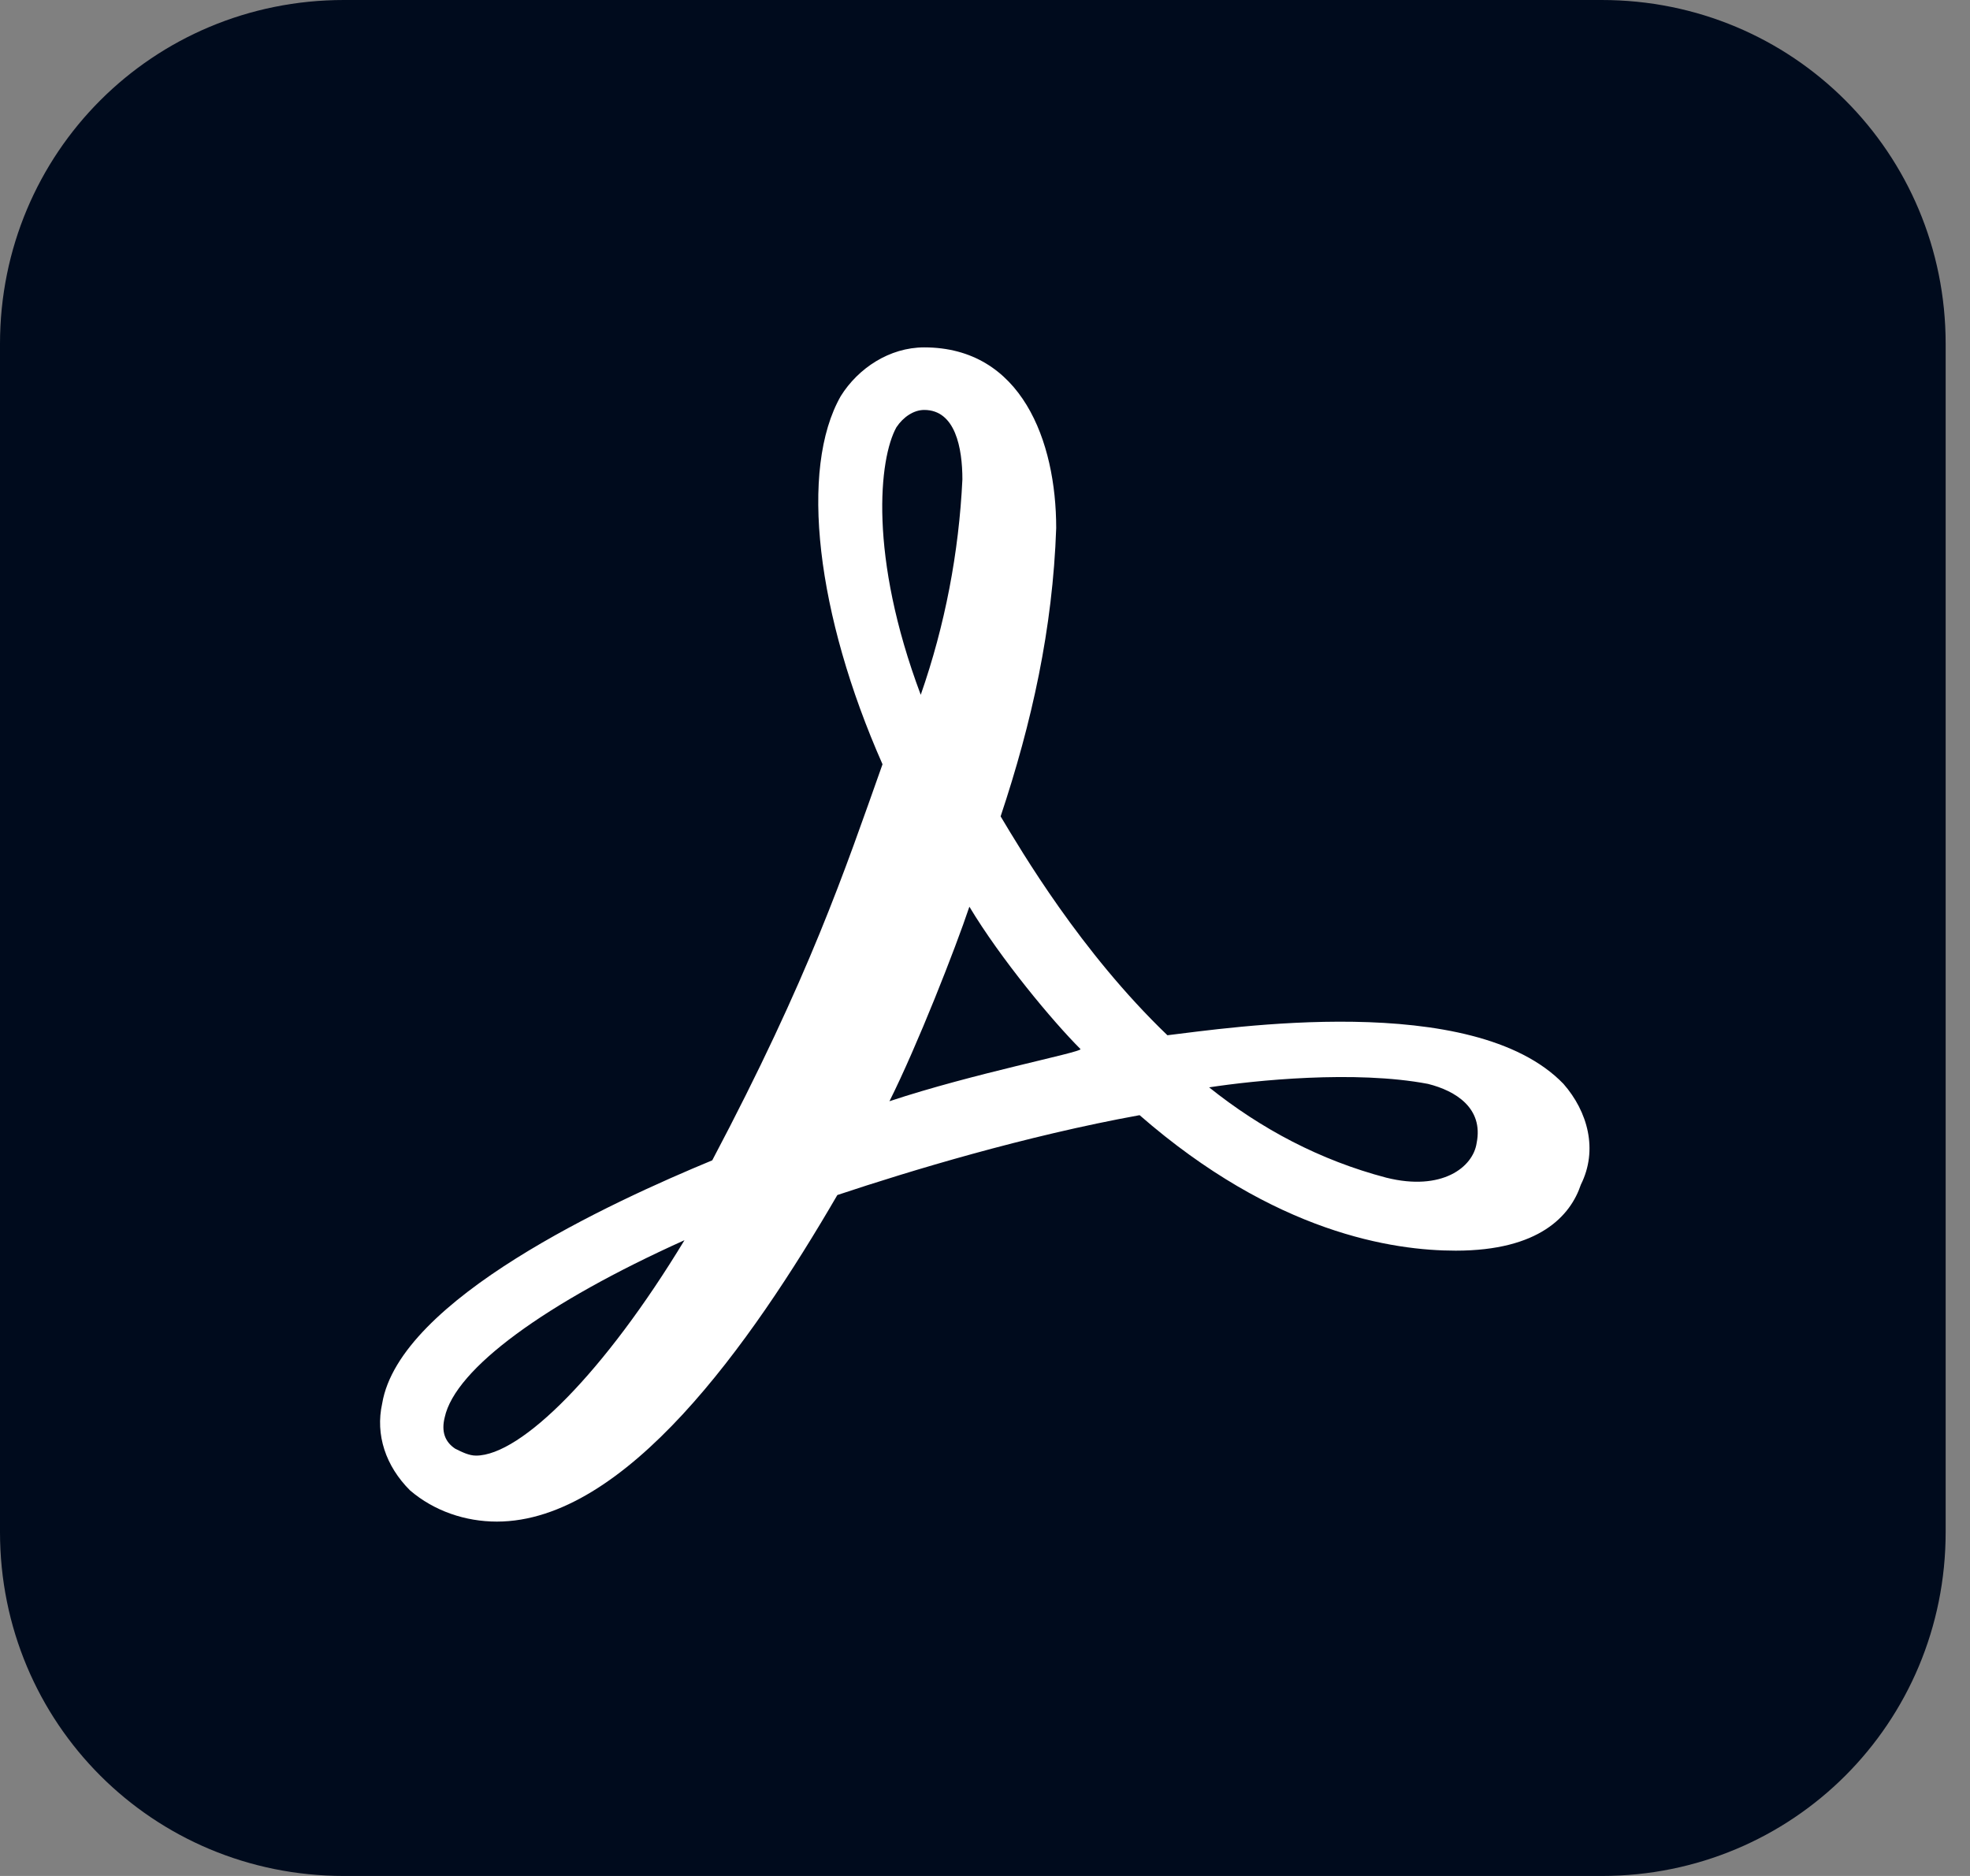 <?xml version="1.0" encoding="UTF-8"?><svg width="42" height="40" viewBox="0 0 42 40" fill="none" xmlns="http://www.w3.org/2000/svg">
<rect x="0" y="0" width="42" height="40" fill="#808080" stroke="none"/>
<path d="M7.333 0H34.148C38.222 0 41.481 3.259 41.481 7.333V32.667C41.481 36.741 38.222 40 34.148 40H7.333C3.259 40 0 36.741 0 32.667V7.333C0 3.259 3.259 0 7.333 0Z" fill="#000B1D"/>
<path d="M33.333 23.111C31.407 21.111 26.148 21.926 24.889 22.074C23.037 20.296 21.778 18.148 21.333 17.407C22 15.407 22.444 13.407 22.518 11.259C22.518 9.407 21.778 7.407 19.704 7.407C18.963 7.407 18.296 7.852 17.926 8.444C17.037 10 17.407 13.111 18.815 16.296C18 18.593 17.259 20.815 15.185 24.741C13.037 25.63 8.519 27.704 8.148 29.926C8 30.593 8.222 31.259 8.741 31.778C9.259 32.222 9.926 32.444 10.593 32.444C13.333 32.444 16 28.667 17.852 25.481C19.407 24.963 21.852 24.222 24.296 23.778C27.185 26.296 29.704 26.667 31.037 26.667C32.815 26.667 33.481 25.926 33.704 25.259C34.074 24.518 33.852 23.704 33.333 23.111ZM31.482 24.37C31.407 24.889 30.741 25.407 29.556 25.111C28.148 24.741 26.889 24.074 25.778 23.185C26.741 23.037 28.889 22.815 30.444 23.111C31.037 23.259 31.63 23.63 31.482 24.37ZM19.111 9.111C19.259 8.889 19.482 8.741 19.704 8.741C20.37 8.741 20.518 9.556 20.518 10.222C20.444 11.778 20.148 13.333 19.63 14.815C18.518 11.852 18.741 9.778 19.111 9.111ZM18.963 23.481C19.556 22.296 20.37 20.222 20.667 19.333C21.333 20.444 22.444 21.778 23.037 22.37C23.037 22.444 20.741 22.889 18.963 23.481ZM14.593 26.444C12.889 29.259 11.111 31.037 10.148 31.037C10 31.037 9.852 30.963 9.704 30.889C9.481 30.741 9.407 30.518 9.481 30.222C9.704 29.185 11.63 27.778 14.593 26.444Z" fill="white"/>
</svg>
